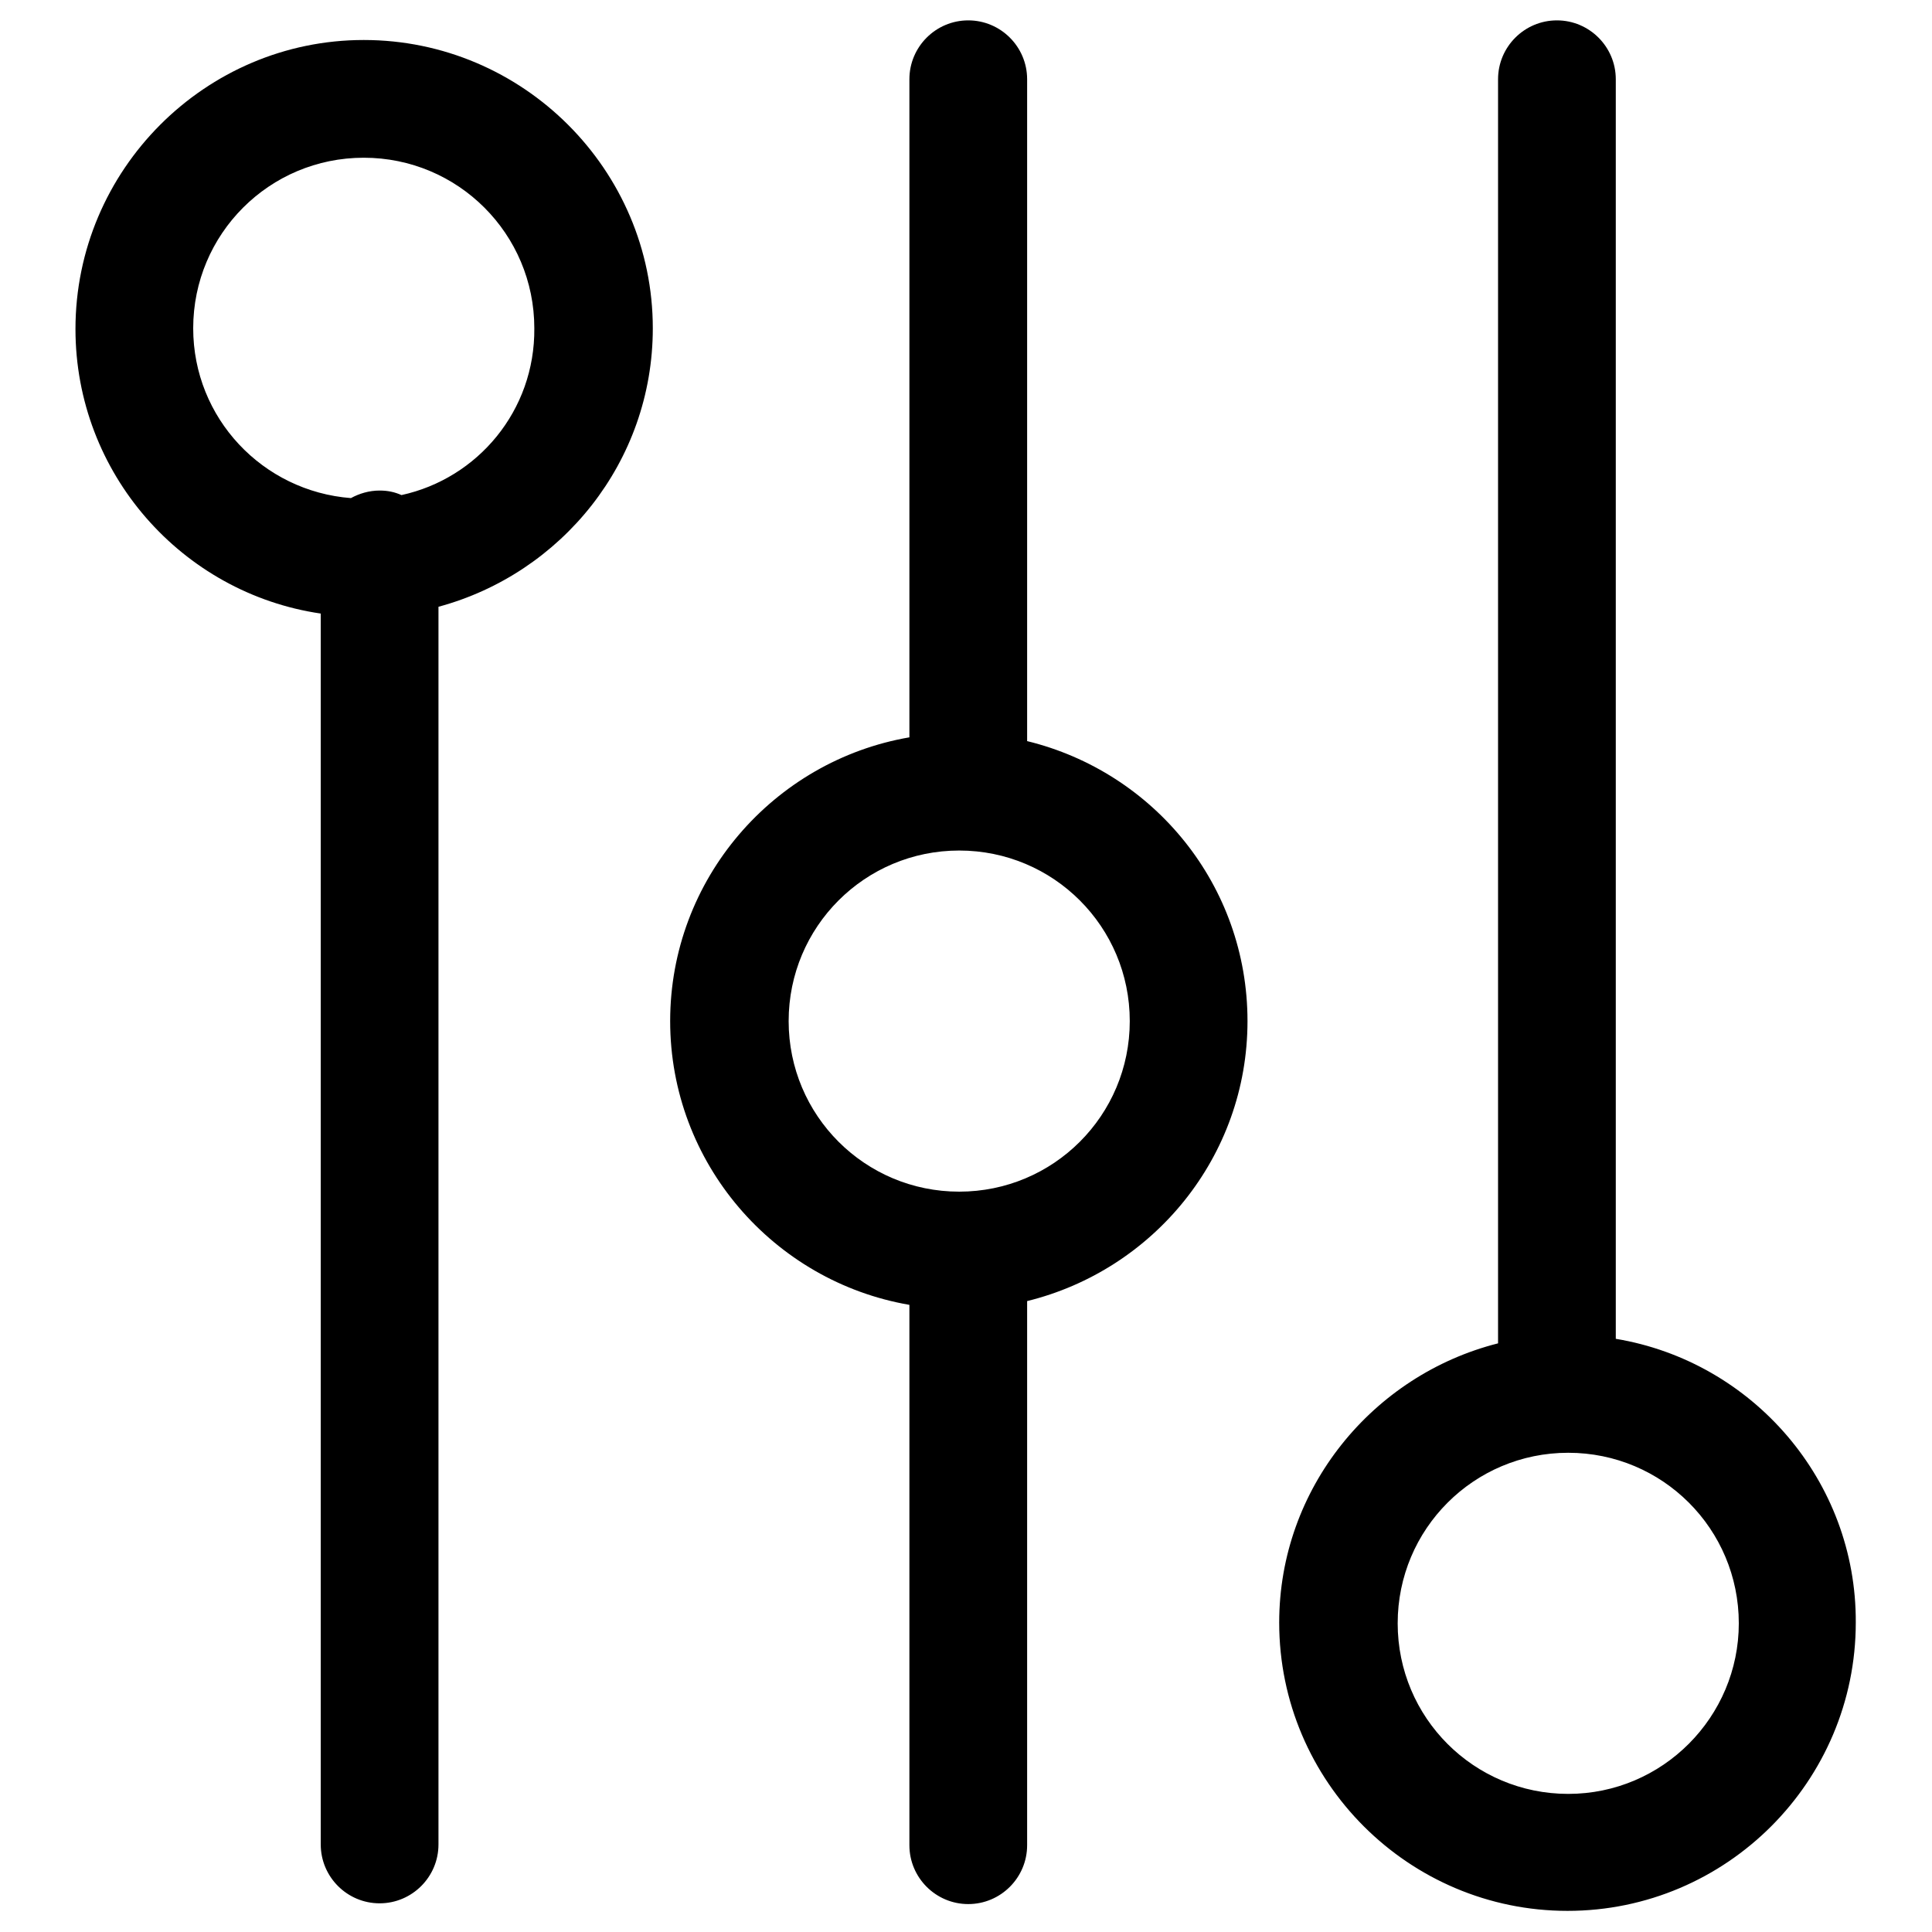 <?xml version="1.0" encoding="utf-8"?>
<!-- Svg Vector Icons : http://www.onlinewebfonts.com/icon -->
<!DOCTYPE svg PUBLIC "-//W3C//DTD SVG 1.1//EN" "http://www.w3.org/Graphics/SVG/1.1/DTD/svg11.dtd">
<svg version="1.1" xmlns="http://www.w3.org/2000/svg" xmlns:xlink="http://www.w3.org/1999/xlink" x="0px" y="0px" viewBox="0 0 256 256" enable-background="new 0 0 256 256" xml:space="preserve">
<g> <path fill="#000000" d="M48.2,5.3C27.2,5.3,10,22.5,10,43.6c0,19.1,14.1,35,32.5,37.7v163.1c0,4.3,3.5,7.8,7.8,7.8s7.8-3.5,7.8-7.8 v-164c16.3-4.4,28.4-19.2,28.4-36.9C86.5,22.5,69.3,5.3,48.2,5.3z M53.2,65.6c-0.9-0.4-1.8-0.6-2.9-0.6c-1.4,0-2.7,0.4-3.8,1 c-11.7-0.9-20.9-10.6-20.9-22.5c0-12.5,10.1-22.6,22.6-22.6c12.5,0,22.6,10.1,22.6,22.6C70.9,54.4,63.3,63.4,53.2,65.6z  M214.1,177.4V10.5c0-4.3-3.5-7.8-7.8-7.8c-4.3,0-7.8,3.5-7.8,7.8V178c-16.6,4.2-29,19.2-29,37c0,21.1,17.2,38.2,38.2,38.2 c21.1,0,38.2-17.2,38.2-38.2C246,196.2,232.2,180.4,214.1,177.4L214.1,177.4z M207.8,237.7c-12.5,0-22.6-10.1-22.6-22.6 s10.1-22.6,22.6-22.6c12.5,0,22.6,10.1,22.6,22.6C230.4,227.5,220.3,237.7,207.8,237.7z M136.1,98.2V10.5c0-4.3-3.5-7.8-7.8-7.8 c-4.3,0-7.8,3.5-7.8,7.8v87.2c-18,3.1-31.7,18.8-31.7,37.6c0,18.8,13.7,34.5,31.7,37.6v71.6c0,4.3,3.5,7.8,7.8,7.8 c4.3,0,7.8-3.5,7.8-7.8v-72.1c16.7-4.1,29.2-19.1,29.2-37.1C165.3,117.3,152.9,102.3,136.1,98.2z M127.1,157.9 c-12.5,0-22.6-10.1-22.6-22.6c0-12.5,10.1-22.6,22.6-22.6c12.5,0,22.6,10.1,22.6,22.6C149.7,147.8,139.6,157.9,127.1,157.9z"/></g>
</svg>